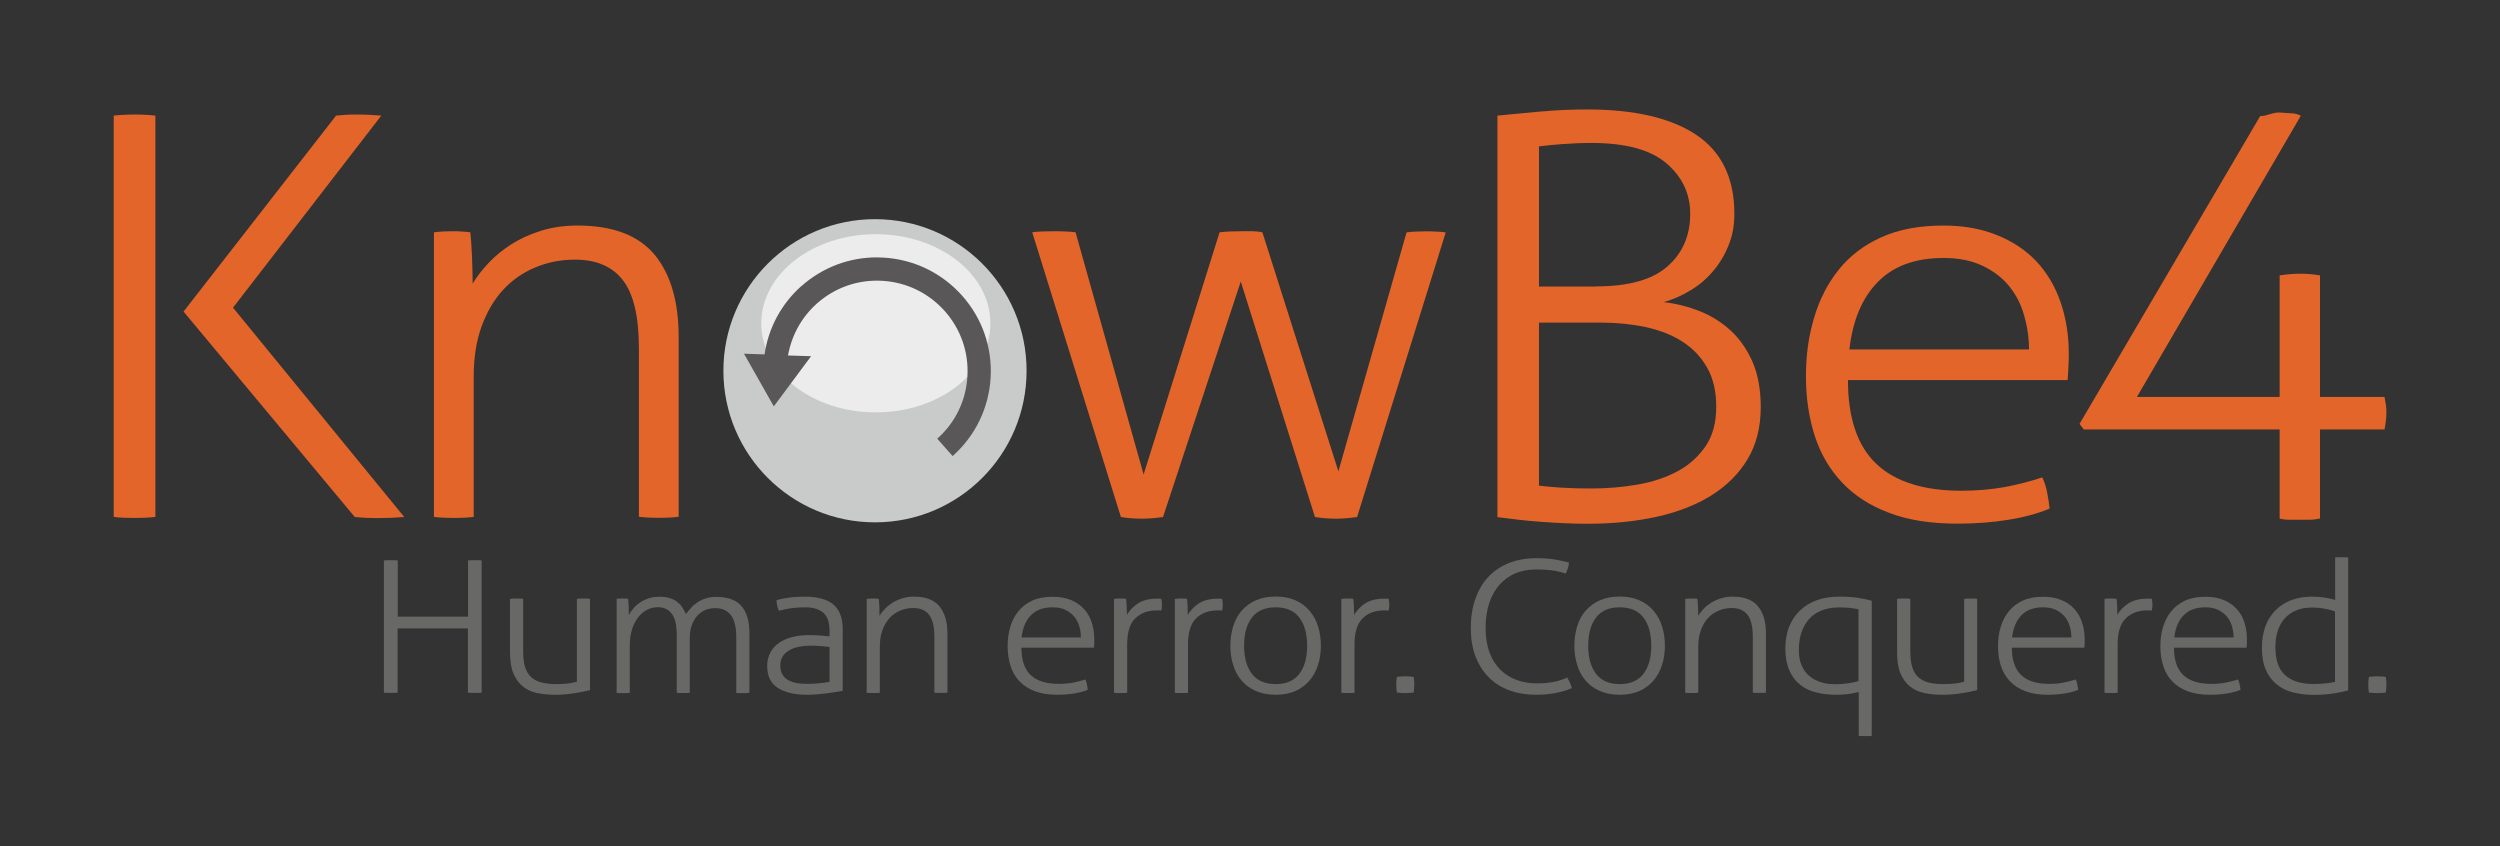 <?xml version="1.0" encoding="UTF-8"?>
<svg id="_レイヤー_2" data-name="レイヤー 2" xmlns="http://www.w3.org/2000/svg" viewBox="0 0 211.26 71.52">
  <rect x="0" y="0" width="211.26" height="71.52" fill="#333333" stroke="none"/>
  <defs>
    <style>
      .cls-1 {
        fill: #c9caca;
      }

      .cls-2 {
        fill: #595757;
      }

      .cls-3 {
        fill: #fff;
      }

      .cls-4 {
        opacity: .64;
      }

      .cls-5 {
        fill: none;
      }

      .cls-6 {
        fill: #e46529;
      }

      .cls-7 {
        fill: #686967;
      }
    </style>
  </defs>
  <g>
    <g>
      <path class="cls-7" d="M32.46,47.36c.08,0,.17-.02.28-.02.11,0,.21,0,.3,0,.1,0,.2,0,.3,0,.1,0,.19.01.27.02v4.75h5.94v-4.75c.08,0,.17-.02.27-.02.1,0,.2,0,.3,0,.09,0,.19,0,.3,0,.11,0,.21.01.28.02v11.17c-.07.01-.15.02-.26.02-.11,0-.21,0-.33,0-.1,0-.2,0-.3,0-.1,0-.19-.01-.27-.02v-5.43h-5.94v5.43c-.08.01-.17.02-.27.02-.1,0-.2,0-.3,0-.11,0-.22,0-.33,0-.11,0-.19-.01-.26-.02v-11.17Z"/>
      <path class="cls-7" d="M43.1,50.61c.07-.01.16-.02.28-.03.12,0,.21,0,.27,0,.07,0,.16,0,.28,0,.12,0,.21.01.28.03v4.45c0,.56.06,1.02.18,1.37.12.36.31.64.55.84.24.2.53.34.88.42.35.08.74.12,1.17.12.37,0,.7-.02.99-.05.29-.04.55-.09.77-.15v-7c.07-.01.16-.02.28-.03.12,0,.21,0,.27,0,.07,0,.16,0,.28,0,.12,0,.21.01.28.03v7.71c-.42.1-.88.2-1.39.27-.51.08-1.03.12-1.57.12s-1.02-.05-1.48-.14c-.46-.09-.87-.27-1.21-.54-.34-.26-.61-.63-.81-1.09-.2-.47-.3-1.07-.3-1.82v-4.52Z"/>
      <path class="cls-7" d="M52.08,50.61c.09-.01.17-.02.26-.03.08,0,.16,0,.24,0,.09,0,.17,0,.25,0,.08,0,.16.01.25.03.02.19.04.41.05.67.01.26.01.49.01.7.1-.2.23-.39.39-.57.16-.19.34-.35.56-.5.21-.14.45-.26.73-.35.27-.09.58-.13.93-.13.32,0,.6.03.84.11.23.07.44.17.61.3.17.13.32.28.44.46.12.18.23.37.33.59.12-.17.26-.34.42-.51.15-.18.34-.34.54-.47.2-.14.43-.25.7-.34.26-.09.55-.13.88-.13,1,0,1.71.26,2.16.79.44.53.66,1.28.66,2.27v5.05c-.07.01-.16.02-.27.02-.12,0-.21,0-.28,0-.06,0-.15,0-.27,0-.13,0-.22-.01-.29-.02v-4.69c0-.84-.15-1.46-.44-1.86-.3-.4-.74-.61-1.33-.61-.36,0-.67.07-.94.2-.27.13-.49.32-.67.54-.18.23-.32.5-.41.8-.1.31-.14.63-.14.97v4.64c-.07.01-.16.02-.28.02-.12,0-.21,0-.27,0-.06,0-.15,0-.27,0-.12,0-.22-.01-.28-.02v-4.89c0-.8-.14-1.39-.41-1.77-.28-.38-.67-.57-1.19-.57-.34,0-.66.08-.95.24-.29.16-.55.39-.76.68-.21.29-.38.63-.49,1.03-.12.4-.17.84-.17,1.31v3.98c-.07.01-.16.02-.28.02-.12,0-.21,0-.28,0-.05,0-.14,0-.27,0-.12,0-.21-.01-.28-.02v-7.92Z"/>
      <path class="cls-7" d="M70.1,53.29c0-.68-.17-1.18-.52-1.5-.35-.31-.86-.47-1.54-.47-.45,0-.86.03-1.23.08-.37.06-.7.13-.99.21-.05-.09-.1-.23-.14-.4-.04-.18-.06-.34-.06-.5.29-.08.65-.15,1.07-.21.42-.06.86-.08,1.31-.08,1.08,0,1.89.22,2.42.66.52.44.79,1.13.79,2.07v5.23c-.39.07-.87.14-1.43.22-.56.07-1.09.11-1.59.11-1.04,0-1.86-.19-2.46-.58-.6-.38-.9-1-.9-1.86,0-.41.09-.79.26-1.11.17-.33.41-.6.72-.82.31-.22.68-.39,1.11-.5.43-.11.9-.17,1.42-.17.4,0,.75.01,1.04.04.29.02.53.05.72.07v-.48ZM70.1,54.67c-.19-.02-.43-.04-.71-.07-.29-.02-.56-.04-.81-.04-.84,0-1.49.14-1.95.43-.46.29-.69.7-.69,1.24,0,.34.07.62.21.82.14.21.32.37.55.47.22.11.47.18.74.22.27.04.54.05.8.05.35,0,.67-.02.97-.05.3-.03.6-.07.89-.12v-2.97Z"/>
      <path class="cls-7" d="M73.26,50.61c.09-.01.18-.02.26-.03.08,0,.16,0,.24,0,.09,0,.17,0,.25,0,.08,0,.16.01.25.03.02.19.04.42.05.7.01.28.01.52.01.73.11-.19.26-.38.44-.57s.39-.36.63-.52c.24-.15.52-.28.83-.38.31-.1.65-.15,1.02-.15.98,0,1.7.27,2.15.82.44.54.67,1.3.67,2.29v5c-.07.01-.16.02-.28.02-.12,0-.21,0-.27,0-.06,0-.15,0-.27,0-.12,0-.22-.01-.28-.02v-4.69c0-.88-.15-1.51-.45-1.89-.3-.38-.74-.57-1.33-.57-.39,0-.76.07-1.11.22-.35.15-.65.35-.9.63s-.45.61-.6,1.02c-.15.41-.22.87-.22,1.38v3.91c-.07.01-.16.02-.28.02-.11,0-.21,0-.27,0-.05,0-.15,0-.27,0-.13,0-.22-.01-.29-.02v-7.92Z"/>
      <path class="cls-7" d="M86.31,54.72c0,1.06.26,1.83.79,2.33.53.5,1.32.74,2.37.74.42,0,.82-.03,1.18-.1.36-.07.72-.16,1.07-.27.05.11.1.25.13.42.03.16.06.32.07.45-.32.14-.71.24-1.14.31-.44.07-.91.11-1.43.11-.74,0-1.37-.1-1.9-.3-.53-.2-.97-.49-1.31-.85-.34-.36-.59-.79-.75-1.3-.16-.5-.24-1.05-.24-1.65s.07-1.12.22-1.63c.15-.51.38-.95.69-1.33.31-.38.7-.68,1.18-.9.48-.22,1.06-.32,1.73-.32.56,0,1.06.09,1.5.26.43.17.8.42,1.1.74.3.31.52.69.67,1.13.15.44.23.92.23,1.44,0,.09,0,.21,0,.36,0,.14-.01.27-.03.37h-6.1ZM91.34,53.87c0-.32-.04-.64-.14-.95-.09-.31-.23-.58-.42-.81-.19-.23-.44-.42-.74-.57-.3-.15-.66-.22-1.09-.22-.78,0-1.39.22-1.83.67-.44.44-.7,1.07-.79,1.88h5Z"/>
      <path class="cls-7" d="M94.16,50.61c.09-.01.17-.02.26-.03.09,0,.17,0,.24,0,.09,0,.17,0,.25,0,.08,0,.16.01.25.03.02.19.04.4.05.66.01.25.02.48.02.69.22-.38.54-.71.94-.97.4-.26.93-.4,1.59-.4h.17c.06,0,.13,0,.21.02.03.17.05.34.05.5,0,.16-.02.33-.05.48-.09-.01-.16-.01-.21-.01h-.16c-.76,0-1.37.22-1.83.67-.46.44-.69,1.18-.69,2.22v4.07c-.07.01-.16.02-.28.02-.12,0-.21,0-.28,0-.05,0-.14,0-.27,0-.12,0-.22-.01-.28-.02v-7.92Z"/>
      <path class="cls-7" d="M99.31,50.61c.09-.01.17-.02.26-.03.08,0,.17,0,.24,0,.09,0,.17,0,.25,0,.08,0,.16.01.25.03.02.19.04.4.05.66.01.25.01.48.01.69.23-.38.54-.71.94-.97.4-.26.93-.4,1.59-.4h.17c.06,0,.13,0,.21.02.03.17.05.34.05.5,0,.16-.02.33-.05.48-.09-.01-.16-.01-.21-.01h-.16c-.76,0-1.37.22-1.83.67-.46.44-.69,1.18-.69,2.22v4.07c-.07.01-.16.02-.28.02-.12,0-.21,0-.28,0-.05,0-.14,0-.27,0-.12,0-.22-.01-.28-.02v-7.92Z"/>
      <path class="cls-7" d="M107.8,58.71c-.64,0-1.2-.11-1.68-.32-.48-.21-.88-.5-1.2-.88-.32-.37-.56-.81-.71-1.32-.16-.5-.24-1.05-.24-1.63s.08-1.13.24-1.63c.16-.51.39-.95.71-1.32.32-.37.72-.66,1.2-.88.48-.21,1.04-.32,1.68-.32s1.19.11,1.67.32c.48.21.87.5,1.19.88.32.37.56.81.72,1.32.16.5.24,1.05.24,1.63s-.08,1.12-.24,1.63c-.16.51-.4.95-.72,1.32-.32.37-.71.67-1.19.88-.48.21-1.03.32-1.67.32M107.8,57.81c.89,0,1.56-.29,2-.87.44-.58.66-1.37.66-2.37s-.22-1.8-.66-2.38c-.44-.58-1.11-.87-2-.87s-1.56.29-2.01.87c-.44.58-.66,1.37-.66,2.38s.22,1.79.66,2.37c.44.58,1.11.87,2.01.87"/>
      <path class="cls-7" d="M113.36,50.61c.09-.01.17-.02.26-.03.09,0,.17,0,.24,0,.09,0,.17,0,.25,0,.08,0,.16.01.25.03.02.19.04.4.05.66.01.25.02.48.02.69.22-.38.54-.71.94-.97.4-.26.93-.4,1.59-.4h.18c.06,0,.13,0,.21.02.03.17.05.34.05.5,0,.16-.02.33-.05.48-.09-.01-.16-.01-.21-.01h-.16c-.76,0-1.37.22-1.83.67-.46.44-.69,1.18-.69,2.22v4.07c-.07.01-.16.02-.28.02-.12,0-.21,0-.27,0-.05,0-.15,0-.27,0-.12,0-.22-.01-.29-.02v-7.92Z"/>
      <path class="cls-7" d="M118.04,58.52c-.03-.22-.05-.44-.05-.65,0-.23.02-.45.05-.67.24-.03.47-.05.7-.05s.49.02.72.05c.03.22.05.43.05.65s-.02.45-.05.67c-.24.03-.47.05-.7.05-.25,0-.49-.02-.72-.05"/>
      <path class="cls-7" d="M132.43,57.25c.09.15.17.31.24.45.07.14.12.29.15.45-.38.17-.84.31-1.36.41-.53.1-1.08.15-1.66.15-.82,0-1.56-.12-2.24-.37-.68-.25-1.26-.61-1.74-1.09-.48-.48-.86-1.07-1.13-1.77-.27-.7-.4-1.51-.4-2.42s.13-1.76.4-2.49c.26-.73.63-1.35,1.11-1.85.48-.5,1.05-.88,1.73-1.15.68-.26,1.43-.4,2.27-.4.71,0,1.29.05,1.76.14.47.09.81.17,1.03.23-.02.19-.06.34-.09.47-.04.12-.1.27-.18.45-.15-.04-.29-.08-.45-.12-.15-.04-.32-.08-.51-.11-.19-.03-.41-.06-.66-.08-.25-.02-.54-.03-.88-.03-.66,0-1.25.11-1.78.34-.53.22-.97.55-1.34.97-.37.42-.66.94-.86,1.55-.2.61-.3,1.31-.3,2.08s.11,1.49.33,2.08c.22.59.53,1.08.93,1.47.4.39.86.67,1.39.86.53.19,1.1.28,1.72.28.53,0,1.01-.05,1.44-.14.43-.09.79-.21,1.08-.36"/>
      <path class="cls-7" d="M136.87,58.71c-.64,0-1.2-.11-1.68-.32-.48-.21-.88-.5-1.2-.88-.32-.37-.56-.81-.71-1.32-.16-.5-.24-1.05-.24-1.63s.08-1.13.24-1.63c.15-.51.39-.95.71-1.32.32-.37.72-.66,1.2-.88.48-.21,1.04-.32,1.68-.32s1.19.11,1.67.32c.47.21.87.5,1.19.88.32.37.56.81.72,1.32.16.5.24,1.05.24,1.63s-.08,1.12-.24,1.63c-.16.51-.41.95-.72,1.32-.32.37-.71.67-1.19.88-.48.21-1.03.32-1.67.32M136.87,57.81c.9,0,1.56-.29,2.01-.87.44-.58.66-1.37.66-2.37s-.22-1.8-.66-2.38c-.44-.58-1.11-.87-2.01-.87s-1.56.29-2,.87c-.44.58-.66,1.37-.66,2.38s.22,1.79.66,2.37c.44.58,1.11.87,2,.87"/>
      <path class="cls-7" d="M142.44,50.61c.09-.01.17-.02.26-.03.09,0,.17,0,.24,0,.09,0,.17,0,.25,0,.08,0,.16.01.25.03.02.19.04.42.05.7.01.28.02.52.02.73.11-.19.26-.38.43-.57.18-.19.39-.36.63-.52.24-.15.52-.28.83-.38.31-.1.65-.15,1.02-.15.98,0,1.7.27,2.14.82.45.54.67,1.3.67,2.29v5c-.07.01-.16.02-.28.02-.12,0-.21,0-.28,0-.05,0-.14,0-.27,0-.12,0-.22-.01-.28-.02v-4.69c0-.88-.15-1.51-.45-1.89-.3-.38-.74-.57-1.33-.57-.39,0-.76.07-1.11.22-.34.15-.65.35-.9.63-.25.27-.45.61-.6,1.02-.15.41-.22.87-.22,1.38v3.91c-.07.01-.16.02-.28.02-.12,0-.21,0-.27,0-.06,0-.15,0-.27,0-.12,0-.21-.01-.28-.02v-7.92Z"/>
      <path class="cls-7" d="M157.05,58.48c-.27.07-.56.13-.87.17-.31.04-.65.06-1,.06-.6,0-1.16-.06-1.68-.19-.52-.12-.98-.34-1.37-.65-.39-.3-.7-.71-.92-1.21-.22-.5-.34-1.12-.34-1.87,0-.68.11-1.29.32-1.83.22-.54.52-1,.92-1.37.39-.38.86-.67,1.42-.87.55-.2,1.17-.3,1.84-.3.31,0,.59,0,.85.02.25.01.49.04.7.07.22.03.43.07.63.11.2.04.41.09.62.15v11.41c-.07.01-.16.02-.28.02-.12,0-.21,0-.27,0-.07,0-.16,0-.28,0-.12,0-.21-.01-.27-.02v-3.71ZM157.05,51.48c-.34-.06-.61-.1-.83-.12-.22-.02-.49-.03-.8-.03-.57,0-1.07.09-1.5.26-.43.17-.79.42-1.07.75-.28.32-.49.7-.63,1.13-.14.43-.21.92-.21,1.44s.07.94.23,1.31c.15.36.37.66.65.9.28.24.61.41.98.53.37.12.79.17,1.25.17.37,0,.73-.03,1.07-.08.34-.05.63-.11.86-.19v-6.07Z"/>
      <path class="cls-7" d="M160.32,50.61c.07-.01.16-.02.29-.03.12,0,.21,0,.27,0,.07,0,.16,0,.27,0,.12,0,.21.01.28.03v4.45c0,.56.06,1.02.18,1.37.12.36.3.64.55.84.24.2.53.34.88.42.35.08.74.12,1.18.12.37,0,.7-.02.99-.05.29-.04.55-.09.77-.15v-7c.07-.01.16-.02.28-.03.13,0,.21,0,.27,0,.07,0,.16,0,.27,0,.12,0,.21.01.28.03v7.71c-.41.1-.88.2-1.38.27-.51.08-1.03.12-1.57.12s-1.02-.05-1.49-.14c-.46-.09-.86-.27-1.21-.54-.34-.26-.61-.63-.82-1.09-.2-.47-.3-1.07-.3-1.82v-4.52Z"/>
      <path class="cls-7" d="M170.01,54.72c0,1.06.26,1.83.79,2.33.53.5,1.32.74,2.36.74.43,0,.82-.03,1.18-.1.36-.07.72-.16,1.07-.27.05.11.1.25.13.42.03.16.06.32.07.45-.32.14-.71.24-1.14.31-.44.07-.91.11-1.42.11-.74,0-1.38-.1-1.9-.3-.53-.2-.97-.49-1.31-.85-.34-.36-.59-.79-.76-1.3-.16-.5-.24-1.05-.24-1.65s.07-1.12.23-1.63c.15-.51.38-.95.69-1.33.31-.38.7-.68,1.18-.9.48-.22,1.06-.32,1.73-.32.56,0,1.06.09,1.49.26.44.17.8.42,1.1.74.3.31.52.69.67,1.13.15.44.23.92.23,1.44,0,.09,0,.21,0,.36,0,.14-.01.27-.03.37h-6.11ZM175.04,53.87c0-.32-.04-.64-.14-.95-.09-.31-.23-.58-.42-.81-.19-.23-.44-.42-.74-.57s-.67-.22-1.09-.22c-.78,0-1.39.22-1.83.67-.43.44-.7,1.07-.79,1.88h5Z"/>
      <path class="cls-7" d="M177.86,50.61c.09-.01.17-.02.26-.03.08,0,.16,0,.24,0,.09,0,.17,0,.25,0,.08,0,.16.01.25.03.02.19.04.4.05.66.01.25.01.48.01.69.22-.38.54-.71.94-.97.41-.26.94-.4,1.6-.4h.17c.06,0,.13,0,.21.02.03.17.05.34.05.5,0,.16-.02.33-.05.48-.09-.01-.16-.01-.21-.01h-.16c-.76,0-1.37.22-1.83.67-.46.44-.69,1.18-.69,2.22v4.07c-.07.01-.16.02-.28.02-.12,0-.21,0-.28,0-.05,0-.14,0-.27,0-.12,0-.22-.01-.28-.02v-7.92Z"/>
      <path class="cls-7" d="M183.71,54.72c0,1.06.26,1.83.79,2.33.53.5,1.32.74,2.37.74.42,0,.82-.03,1.18-.1.36-.07.72-.16,1.07-.27.06.11.1.25.14.42.03.16.06.32.07.45-.32.14-.7.24-1.14.31-.44.07-.91.11-1.43.11-.74,0-1.37-.1-1.9-.3-.54-.2-.97-.49-1.31-.85-.34-.36-.59-.79-.75-1.3-.16-.5-.24-1.05-.24-1.65s.07-1.12.23-1.63c.15-.51.38-.95.69-1.33.31-.38.7-.68,1.18-.9.48-.22,1.06-.32,1.73-.32.56,0,1.06.09,1.49.26.44.17.8.42,1.1.74.3.31.52.69.67,1.13.15.44.22.92.22,1.44,0,.09,0,.21,0,.36,0,.14-.01.27-.03.37h-6.11ZM188.75,53.87c0-.32-.05-.64-.14-.95-.09-.31-.23-.58-.42-.81-.19-.23-.44-.42-.74-.57s-.67-.22-1.09-.22c-.78,0-1.39.22-1.83.67-.44.44-.7,1.07-.79,1.88h5Z"/>
      <path class="cls-7" d="M197.31,47.11c.07-.01.16-.02.29-.02.12,0,.21,0,.27,0,.07,0,.16,0,.28,0,.12,0,.21.01.28.02v11.23c-.35.1-.78.19-1.29.27-.51.07-1.05.11-1.61.11-.61,0-1.19-.07-1.73-.2-.54-.13-1-.36-1.39-.67-.39-.31-.7-.72-.93-1.23-.23-.51-.34-1.13-.34-1.88,0-.68.1-1.29.3-1.83.2-.53.49-.98.86-1.35.37-.37.81-.65,1.33-.85.52-.19,1.1-.29,1.72-.29.37,0,.74.03,1.1.08.36.06.66.12.88.2v-3.59ZM197.31,51.66c-.22-.08-.51-.16-.86-.22-.34-.07-.7-.1-1.07-.1-.53,0-.98.08-1.37.25-.39.17-.71.4-.96.69-.26.3-.45.65-.58,1.06-.13.41-.19.87-.19,1.37,0,1.08.28,1.86.83,2.35.55.49,1.34.74,2.36.74.37,0,.72-.02,1.06-.05.33-.04.6-.08.79-.13v-5.95Z"/>
      <path class="cls-7" d="M200.18,58.52c-.03-.22-.05-.44-.05-.65,0-.23.02-.45.05-.67.24-.03.47-.05.71-.05s.49.02.72.05c.03.22.05.43.05.65s-.02.45-.05.67c-.24.03-.47.05-.71.05s-.49-.02-.72-.05"/>
    </g>
    <g>
      <g>
        <path class="cls-6" d="M9.6,9.77c.24-.03.52-.05.87-.07.34-.02.65-.02.92-.02.31,0,.61,0,.92.02.3.02.57.04.82.07v33.91c-.24.03-.51.05-.82.07-.31.01-.61.02-.92.02-.34,0-.67-.01-.99-.02-.32-.02-.59-.04-.79-.07V9.77Z"/>
        <path class="cls-6" d="M15.51,26.33l12.89-16.56c.27-.03.55-.05.84-.07.29-.02.57-.02.84-.02.38,0,.73,0,1.07.02.34.02.7.04,1.07.07l-12.53,16.23,14.47,17.69c-.37.03-.76.05-1.15.07-.39.01-.77.02-1.15.02-.31,0-.62-.01-.94-.02-.32-.02-.64-.04-.94-.07l-14.47-17.36Z"/>
      </g>
      <path class="cls-6" d="M36.68,19.63c.27-.03.54-.06.79-.07.26-.01.5-.02.74-.02.27,0,.52,0,.76.02.24.01.5.04.77.07.07.57.11,1.27.15,2.12.03.85.05,1.59.05,2.22.34-.57.78-1.14,1.32-1.72.55-.59,1.18-1.11,1.91-1.58.73-.47,1.57-.86,2.52-1.16.95-.3,1.99-.45,3.11-.45,2.99,0,5.16.83,6.52,2.47,1.36,1.65,2.03,3.97,2.03,6.96v15.18c-.2.03-.48.05-.84.07-.36.01-.64.02-.84.02-.17,0-.44-.01-.81-.02-.37-.02-.66-.04-.87-.07v-14.24c0-2.67-.45-4.59-1.35-5.75-.9-1.16-2.25-1.74-4.05-1.74-1.19,0-2.31.22-3.36.66-1.05.44-1.96,1.07-2.73,1.91-.76.83-1.36,1.86-1.81,3.09-.44,1.23-.66,2.63-.66,4.2v11.88c-.2.03-.49.05-.83.07-.36.01-.64.02-.84.02-.17,0-.44-.01-.82-.02-.38-.02-.66-.04-.87-.07v-24.05Z"/>
      <g>
        <path class="cls-1" d="M61.13,31.33c0,7.07,5.73,12.81,12.81,12.81s12.81-5.73,12.81-12.81-5.74-12.81-12.81-12.81-12.81,5.74-12.81,12.81"/>
        <g class="cls-4">
          <path class="cls-3" d="M64.33,27.32c0,4.16,4.33,7.53,9.68,7.53s9.68-3.37,9.68-7.53-4.34-7.53-9.68-7.53-9.68,3.37-9.68,7.53"/>
        </g>
        <path class="cls-2" d="M67.72,24.17c-1.7,1.52-2.79,3.55-3.11,5.78l-1.74-.06,2.52,4.45,3.15-4.24-1.95-.06c.3-1.69,1.14-3.23,2.44-4.39,1.53-1.36,3.49-2.04,5.53-1.92,2.04.12,3.9,1.02,5.27,2.55,1.36,1.53,2.04,3.49,1.92,5.53-.12,2.04-1.02,3.91-2.55,5.26l1.3,1.47c1.92-1.71,3.06-4.06,3.21-6.62.15-2.56-.71-5.03-2.42-6.95-1.71-1.91-4.06-3.05-6.62-3.2-.19-.01-.38-.02-.57-.02-2.36,0-4.6.85-6.38,2.43"/>
      </g>
      <path class="cls-6" d="M87.23,19.63c.2-.03.47-.06.79-.07s.65-.02.99-.02c.27,0,.61,0,.99.02.39.01.69.04.89.07l5.75,20.47,6.42-20.47c.27-.03.57-.06.89-.07.32-.01.67-.02,1.05-.02h.83c.29,0,.57.03.85.1l6.42,20.19,5.76-20.19c.2-.03.45-.06.74-.07.29-.01.57-.02.84-.02s.58,0,.92.02c.34.01.61.04.81.07l-7.49,24.05c-.61.09-1.21.14-1.78.14-.65,0-1.24-.05-1.78-.14l-6.27-19.9-6.57,19.9c-.62.09-1.21.14-1.78.14-.65,0-1.24-.05-1.78-.14l-7.49-24.05Z"/>
      <path class="cls-6" d="M126.54,9.77c.34-.03.82-.08,1.45-.14.62-.06,1.3-.13,2.01-.19.71-.06,1.43-.11,2.17-.15.72-.03,1.38-.04,1.96-.04,4.01,0,7.08.72,9.22,2.15,2.13,1.43,3.21,3.65,3.21,6.67,0,.98-.16,1.87-.49,2.66-.32.81-.75,1.53-1.3,2.17-.54.65-1.18,1.2-1.91,1.63-.73.45-1.48.78-2.27,1,1.05.12,2.07.38,3.06.77.99.4,1.86.95,2.62,1.65.76.71,1.37,1.59,1.83,2.64.45,1.05.69,2.32.69,3.8,0,1.7-.37,3.17-1.1,4.39-.73,1.23-1.75,2.25-3.05,3.07-1.31.82-2.85,1.42-4.64,1.82-1.78.39-3.72.59-5.83.59-.54,0-1.15-.01-1.83-.04-.68-.03-1.36-.07-2.06-.12-.69-.05-1.38-.11-2.04-.19-.66-.08-1.23-.15-1.7-.21V9.77ZM134.89,24.2c2.75,0,4.76-.57,6.03-1.7,1.28-1.13,1.91-2.61,1.91-4.43,0-1.7-.67-3.12-2.01-4.27-1.34-1.15-3.46-1.72-6.34-1.72-.89,0-1.72.04-2.52.1-.8.06-1.44.13-1.91.19v11.84h4.84ZM130.05,41.04c.47.06,1.11.12,1.91.17.8.05,1.63.07,2.52.07,1.32,0,2.62-.11,3.9-.33,1.27-.22,2.4-.6,3.39-1.13.98-.53,1.77-1.25,2.37-2.13.59-.87.89-1.98.89-3.3s-.26-2.43-.77-3.32c-.51-.9-1.2-1.63-2.09-2.2-.88-.57-1.92-.97-3.1-1.23-1.19-.25-2.47-.38-3.83-.38h-5.19v13.77Z"/>
      <path class="cls-6" d="M156.16,32.13c0,3.2.8,5.56,2.41,7.08,1.59,1.5,3.99,2.26,7.18,2.26,1.29,0,2.49-.11,3.6-.3,1.11-.21,2.19-.48,3.23-.83.18.35.31.77.41,1.27.1.51.17.96.21,1.37-.99.41-2.14.73-3.47.94-1.32.22-2.76.33-4.33.33-2.24,0-4.17-.3-5.78-.92-1.62-.61-2.94-1.47-3.97-2.57-1.04-1.1-1.81-2.42-2.3-3.94-.49-1.53-.74-3.2-.74-5.02s.23-3.41.69-4.95c.45-1.54,1.15-2.9,2.08-4.06.94-1.17,2.13-2.08,3.6-2.74,1.46-.66,3.2-.99,5.25-.99,1.69,0,3.2.27,4.53.81,1.32.53,2.44,1.28,3.34,2.23.89.96,1.57,2.11,2.03,3.44.46,1.34.69,2.79.69,4.36,0,.29,0,.65-.03,1.09-.02.44-.04.81-.07,1.13h-18.56ZM171.46,29.53c0-.97-.14-1.93-.41-2.87-.27-.95-.69-1.77-1.27-2.48-.58-.71-1.32-1.28-2.25-1.72-.91-.44-2.02-.66-3.3-.66-2.38,0-4.24.68-5.55,2.03-1.33,1.35-2.12,3.25-2.4,5.7h15.19Z"/>
      <path class="cls-6" d="M176.09,36.29l-.36-.47,15.27-26.02c.41.06,1.13-.34,1.66-.29,1.08.1,1.22,0,1.77.27l-13.85,23.76h12.06v-10.27c.61-.09,1.19-.14,1.73-.14s1.11.04,1.68.14v10.27h5.45c.1.54.16.82.16,1.29,0,.5-.06.99-.16,1.46h-5.45v7.53c-.3.06-.61.1-.89.1h-1.68c-.29,0-.57-.03-.84-.1v-7.53h-16.55Z"/>
    </g>
  </g>
  <polyline class="cls-5" points="0 71.52 211.26 71.52 211.26 0 0 0 0 71.52"/>
</svg>
